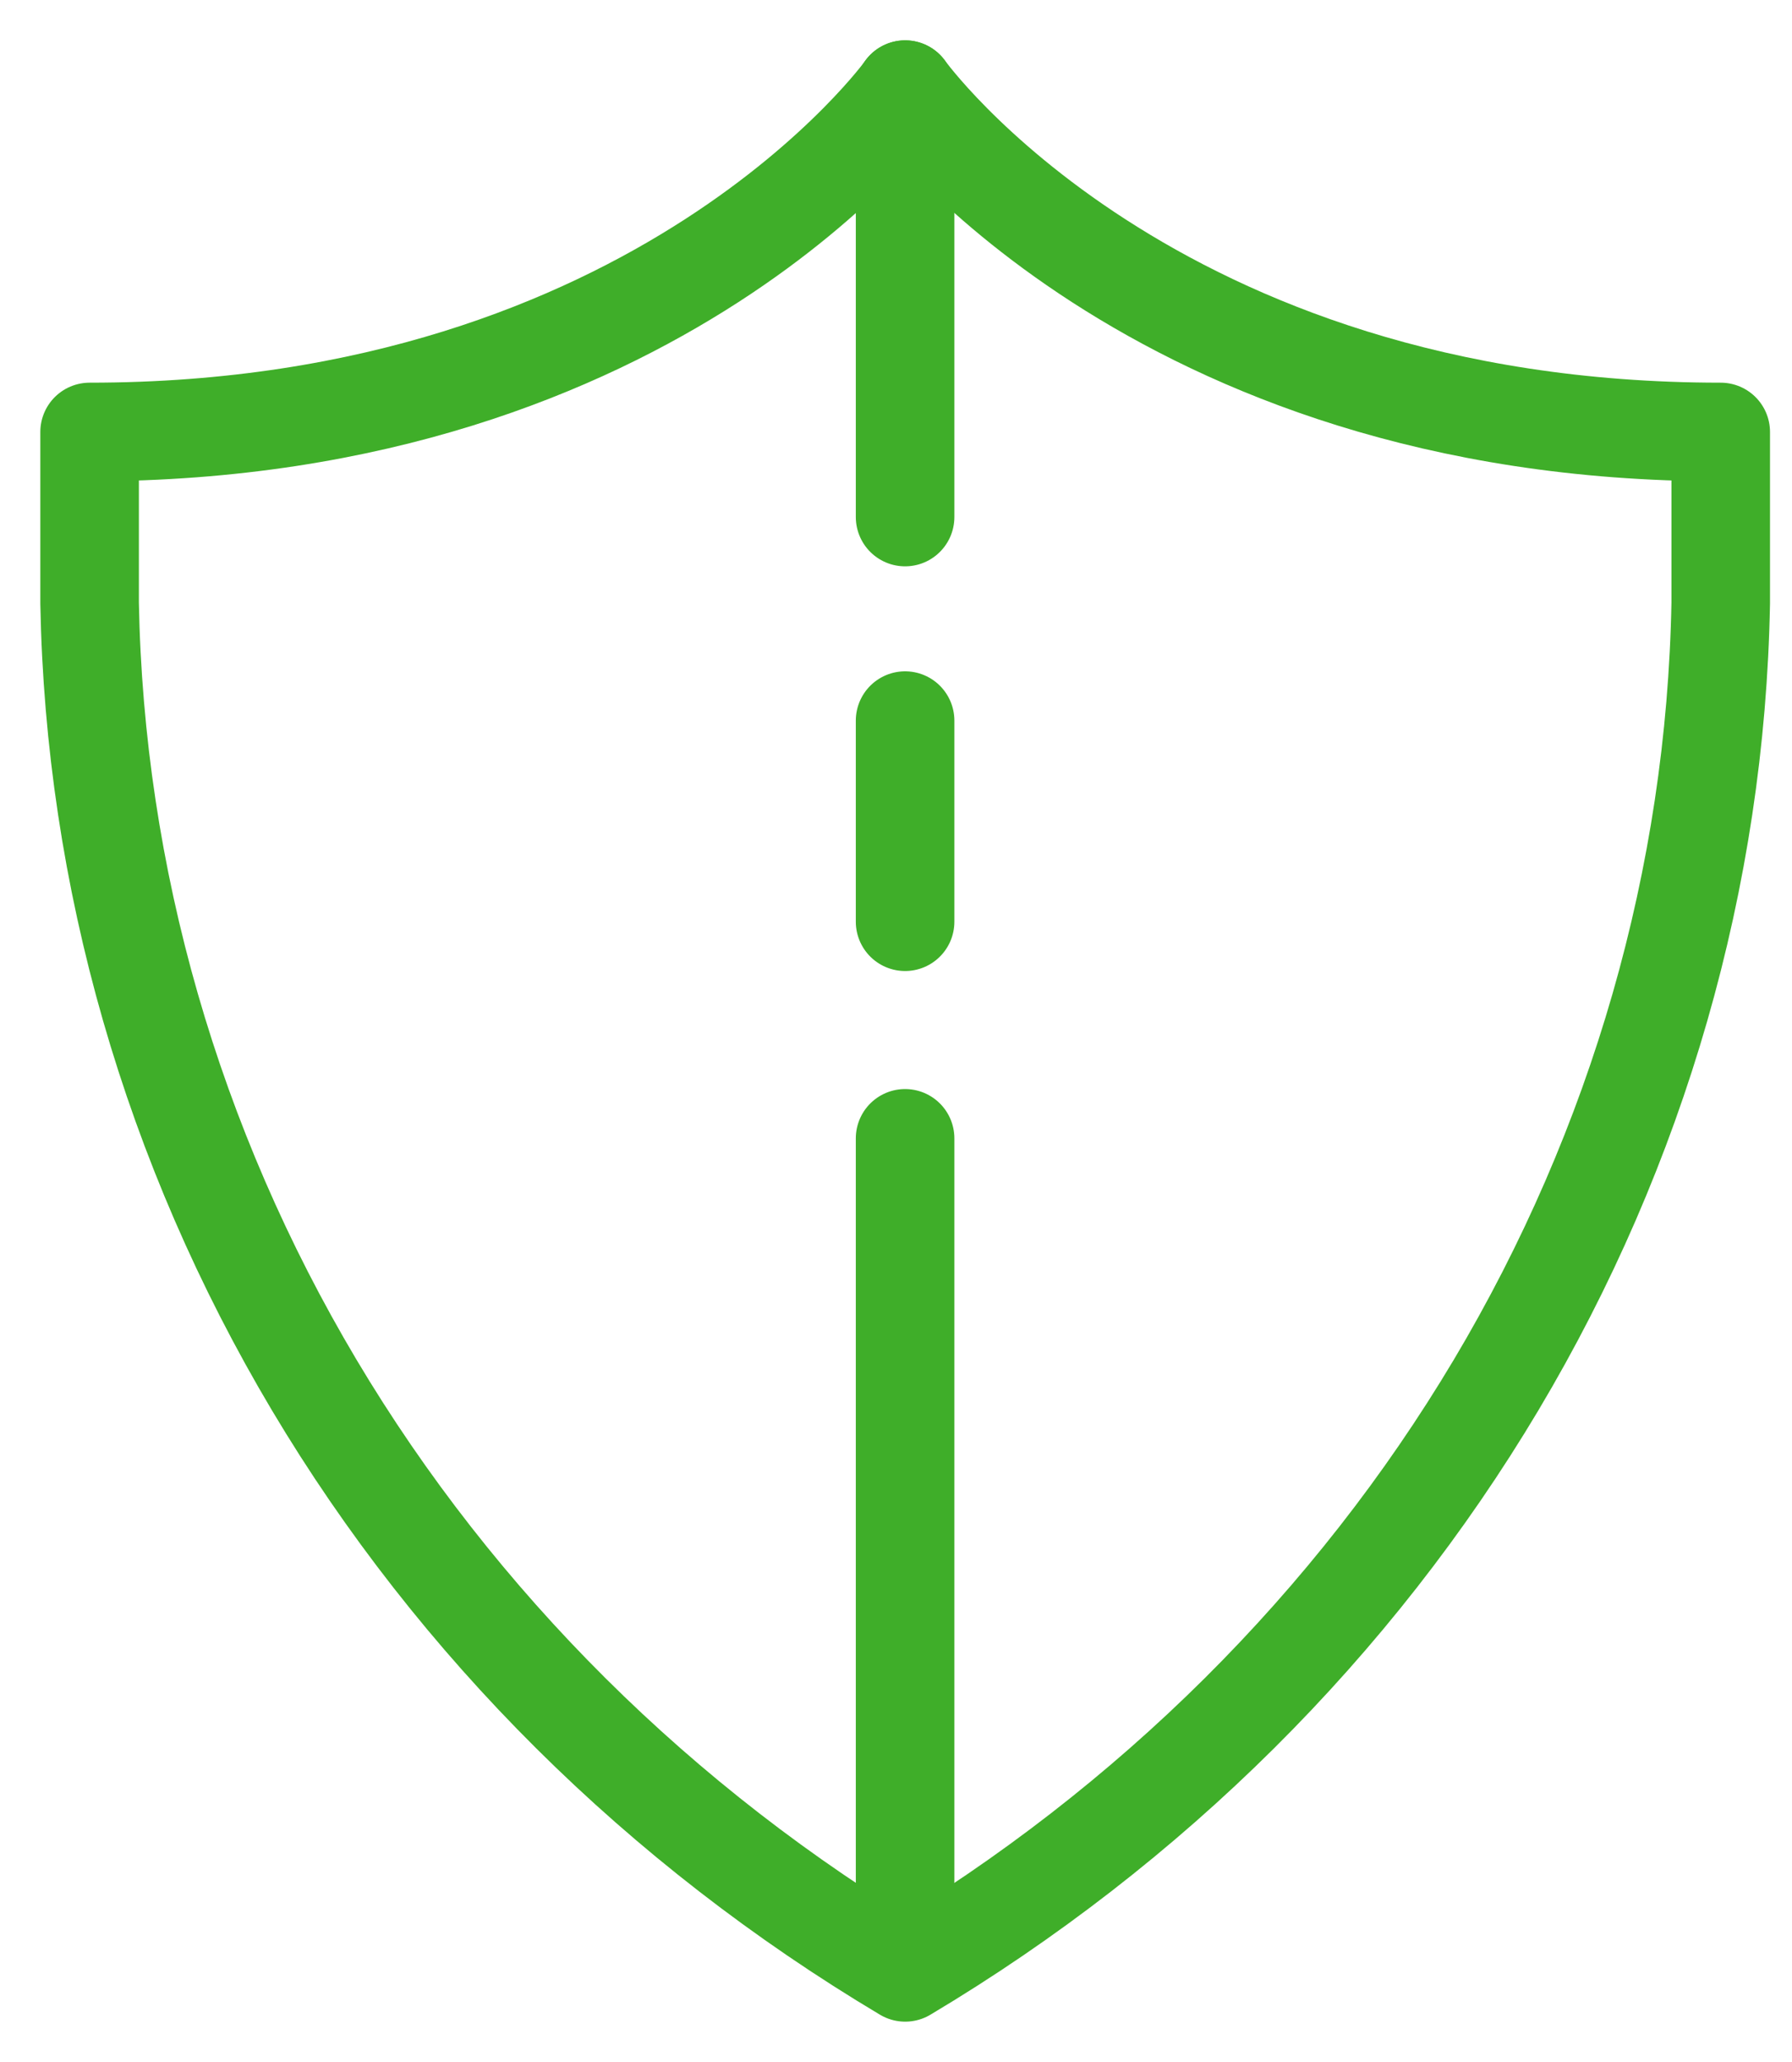 <svg xmlns="http://www.w3.org/2000/svg" fill="none" viewBox="0 0 40 46" height="46" width="40">
<path stroke-linejoin="round" stroke-linecap="round" stroke-width="2.2" stroke="#3FAE29" d="M20.205 44C25.682 40.733 30.215 36.23 33.395 30.898C36.572 25.567 38.297 19.574 38.409 13.454V9.637C25.665 9.637 20.205 2 20.205 2C20.205 2 14.744 9.637 2 9.637V13.454C2.112 19.57 3.838 25.564 7.014 30.898C10.191 36.23 14.723 40.733 20.205 44Z"></path>
<path stroke-linejoin="round" stroke-linecap="round" stroke-width="2.2" stroke="#3FAE29" d="M20.203 25.395V43.688"></path>
<path stroke-linejoin="round" stroke-linecap="round" stroke-width="2.2" stroke="#3FAE29" d="M20.203 2V11.534"></path>
<path stroke-linejoin="round" stroke-linecap="round" stroke-width="2.2" stroke="#3FAE29" d="M20.203 16.076V20.562"></path>
</svg>
